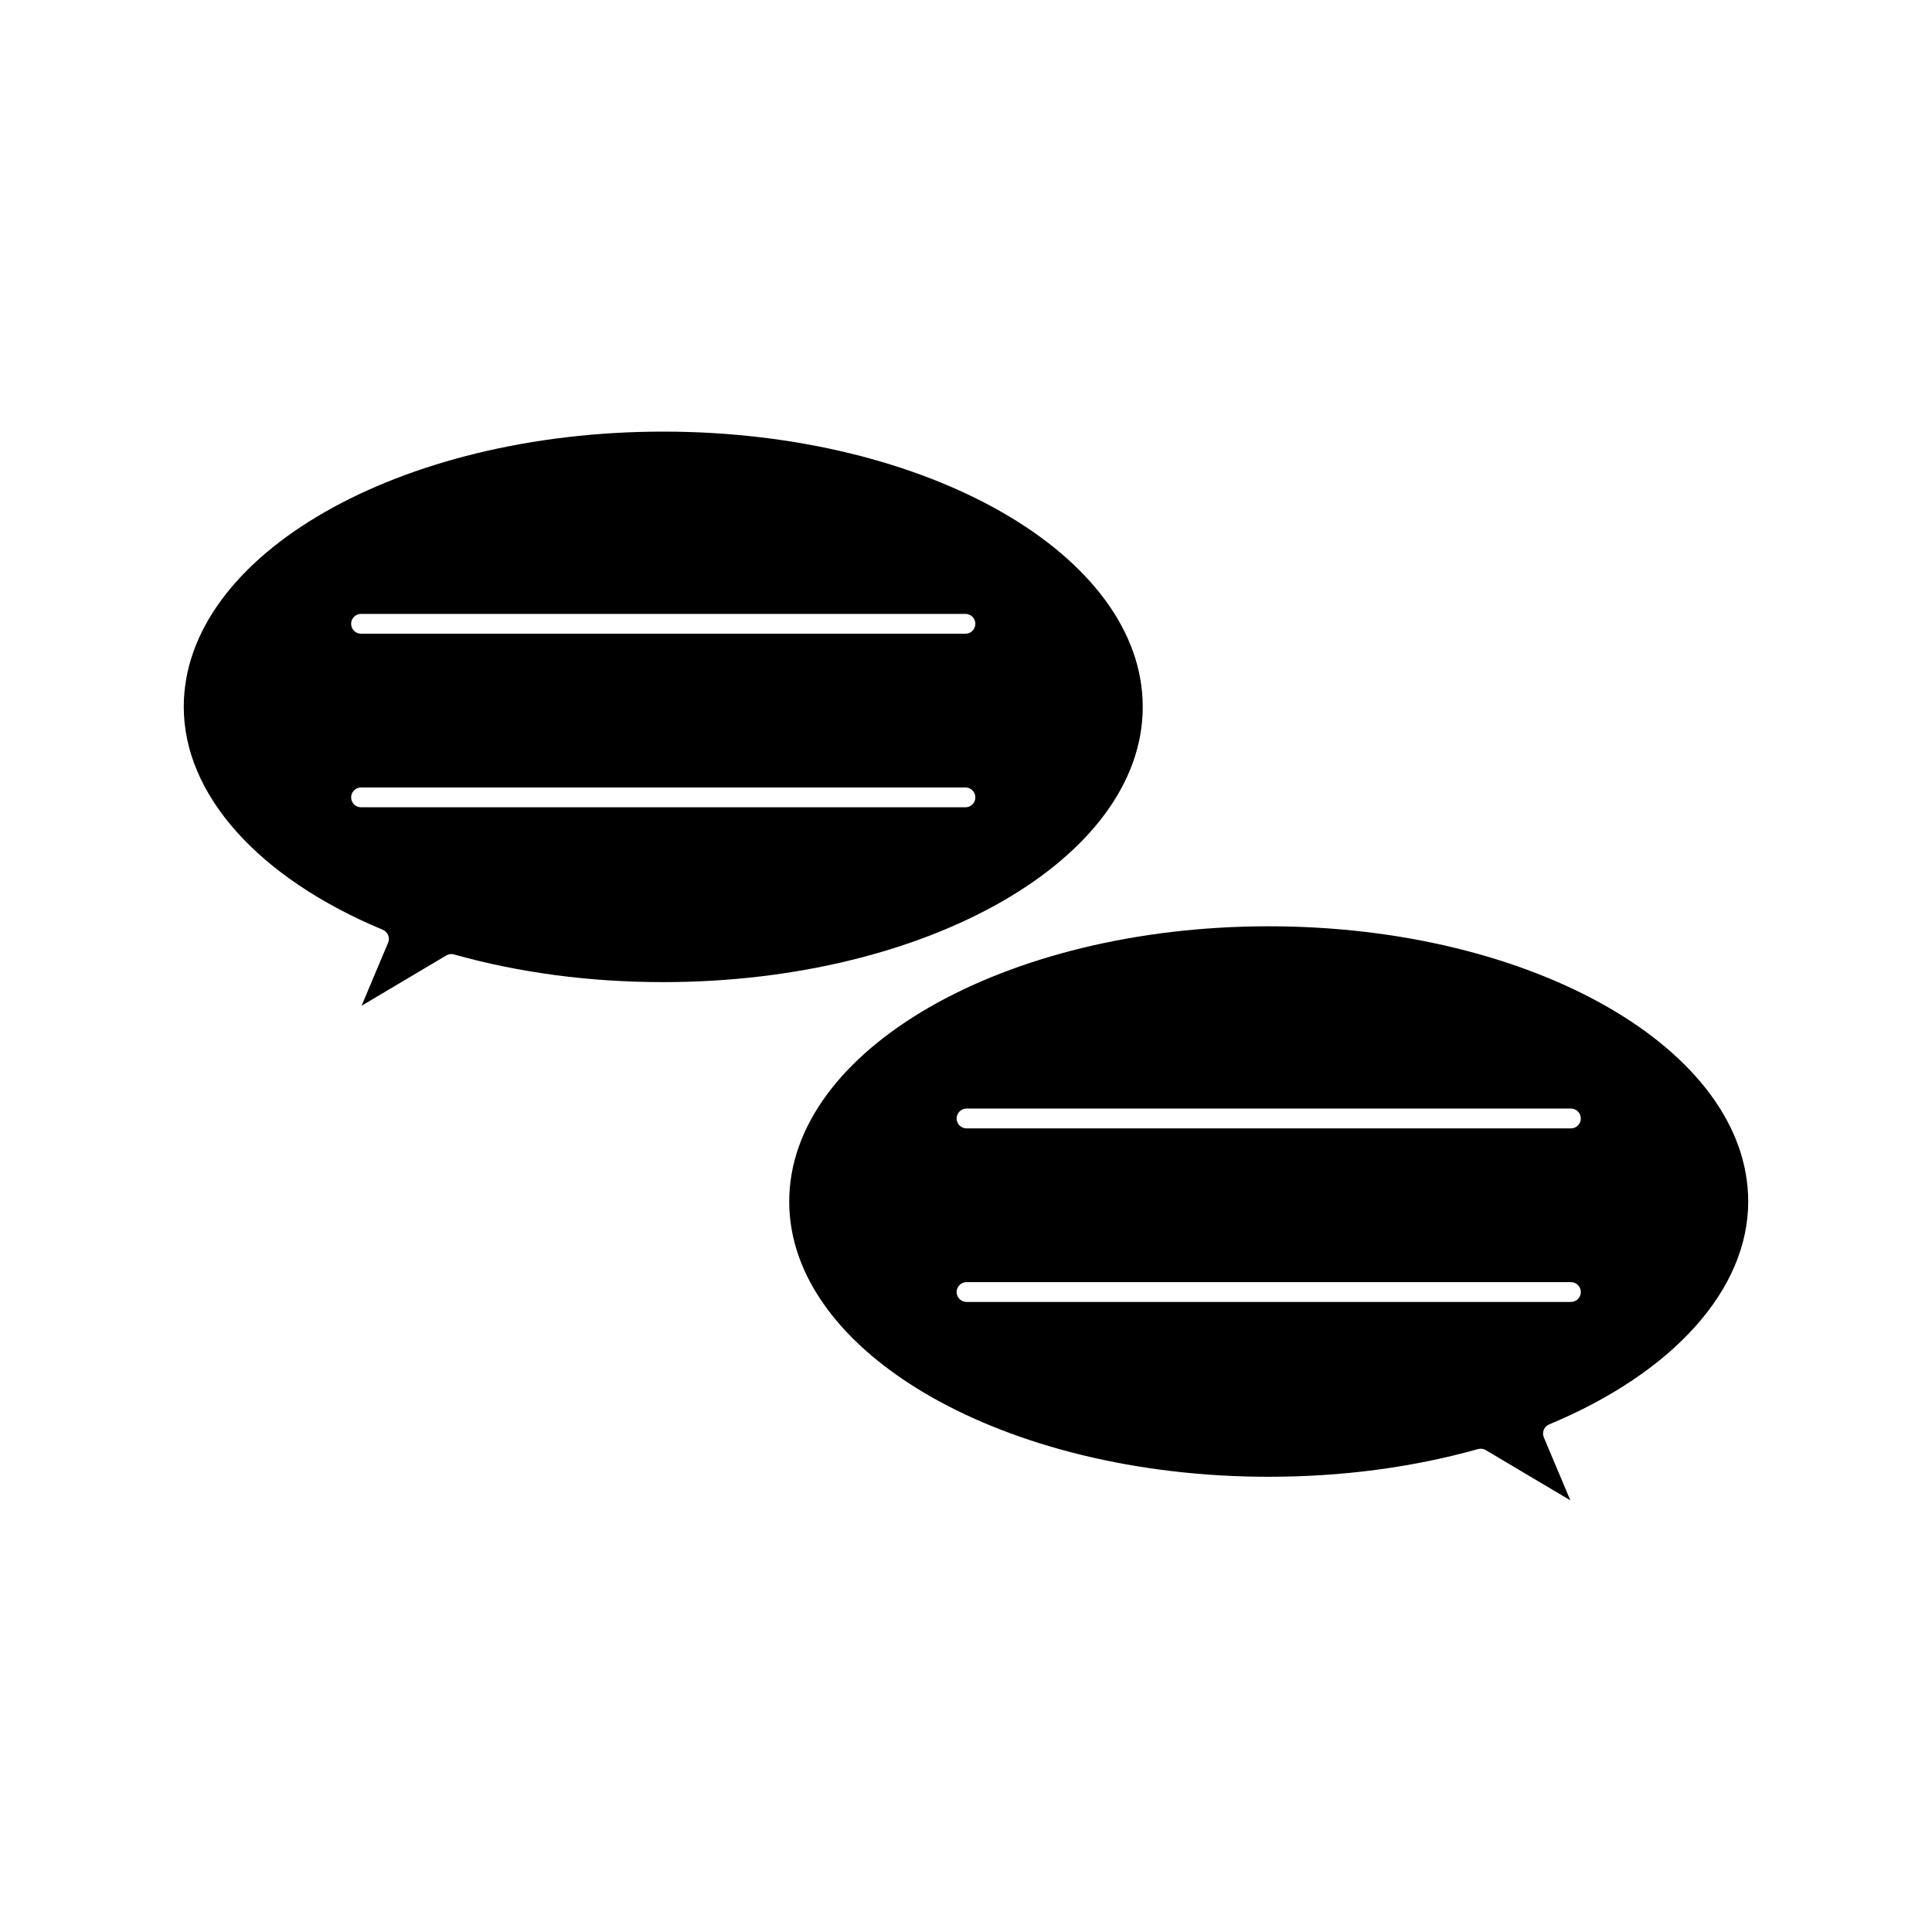 <?xml version="1.0" encoding="UTF-8"?>
<!-- Uploaded to: SVG Repo, www.svgrepo.com, Generator: SVG Repo Mixer Tools -->
<svg fill="#000000" width="800px" height="800px" version="1.1" viewBox="144 144 512 512" xmlns="http://www.w3.org/2000/svg">
 <g>
  <path d="m554.55 521.48c33.027-13.762 52.742-35.844 52.742-59.055 0-40.223-57-72.949-127.07-72.949-70.07 0-127.07 32.727-127.07 72.949 0 40.223 57 72.934 127.07 72.934 19.438 0 38.09-2.465 55.449-7.332 0.234-0.066 0.473-0.102 0.707-0.102 0.473 0 0.938 0.121 1.344 0.355l22.434 13.324-7.023-16.688c-0.277-0.645-0.277-1.375-0.012-2.019 0.277-0.648 0.785-1.145 1.43-1.418zm-154.41-83.695h160.17c1.449 0 2.625 1.176 2.625 2.625 0 1.449-1.176 2.625-2.625 2.625h-160.17c-1.449 0-2.625-1.176-2.625-2.625 0-1.449 1.176-2.625 2.625-2.625zm0 51.246c-1.449 0-2.625-1.18-2.625-2.625 0-1.449 1.176-2.625 2.625-2.625h160.17c1.449 0 2.625 1.176 2.625 2.625 0 1.441-1.176 2.625-2.625 2.625z"/>
  <path d="m446.84 331.33c0-40.227-57.004-72.949-127.07-72.949-70.066 0.004-127.07 32.719-127.07 72.949 0 23.223 19.715 45.305 52.738 59.07 0.645 0.27 1.156 0.781 1.422 1.426 0.262 0.645 0.258 1.363-0.012 2.012l-7.027 16.699 22.441-13.328c0.621-0.371 1.359-0.469 2.051-0.273 17.367 4.871 36.023 7.336 55.457 7.336 70.066-0.004 127.07-32.719 127.07-72.941zm-46.98 26.609h-160.18c-1.449 0-2.625-1.176-2.625-2.625 0-1.449 1.176-2.625 2.625-2.625h160.17c1.453 0 2.629 1.176 2.629 2.625 0 1.449-1.176 2.625-2.621 2.625zm0-46h-160.18c-1.449 0-2.625-1.176-2.625-2.625 0-1.449 1.176-2.625 2.625-2.625h160.17c1.453 0 2.629 1.176 2.629 2.625 0 1.457-1.176 2.625-2.621 2.625z"/>
 </g>
</svg>